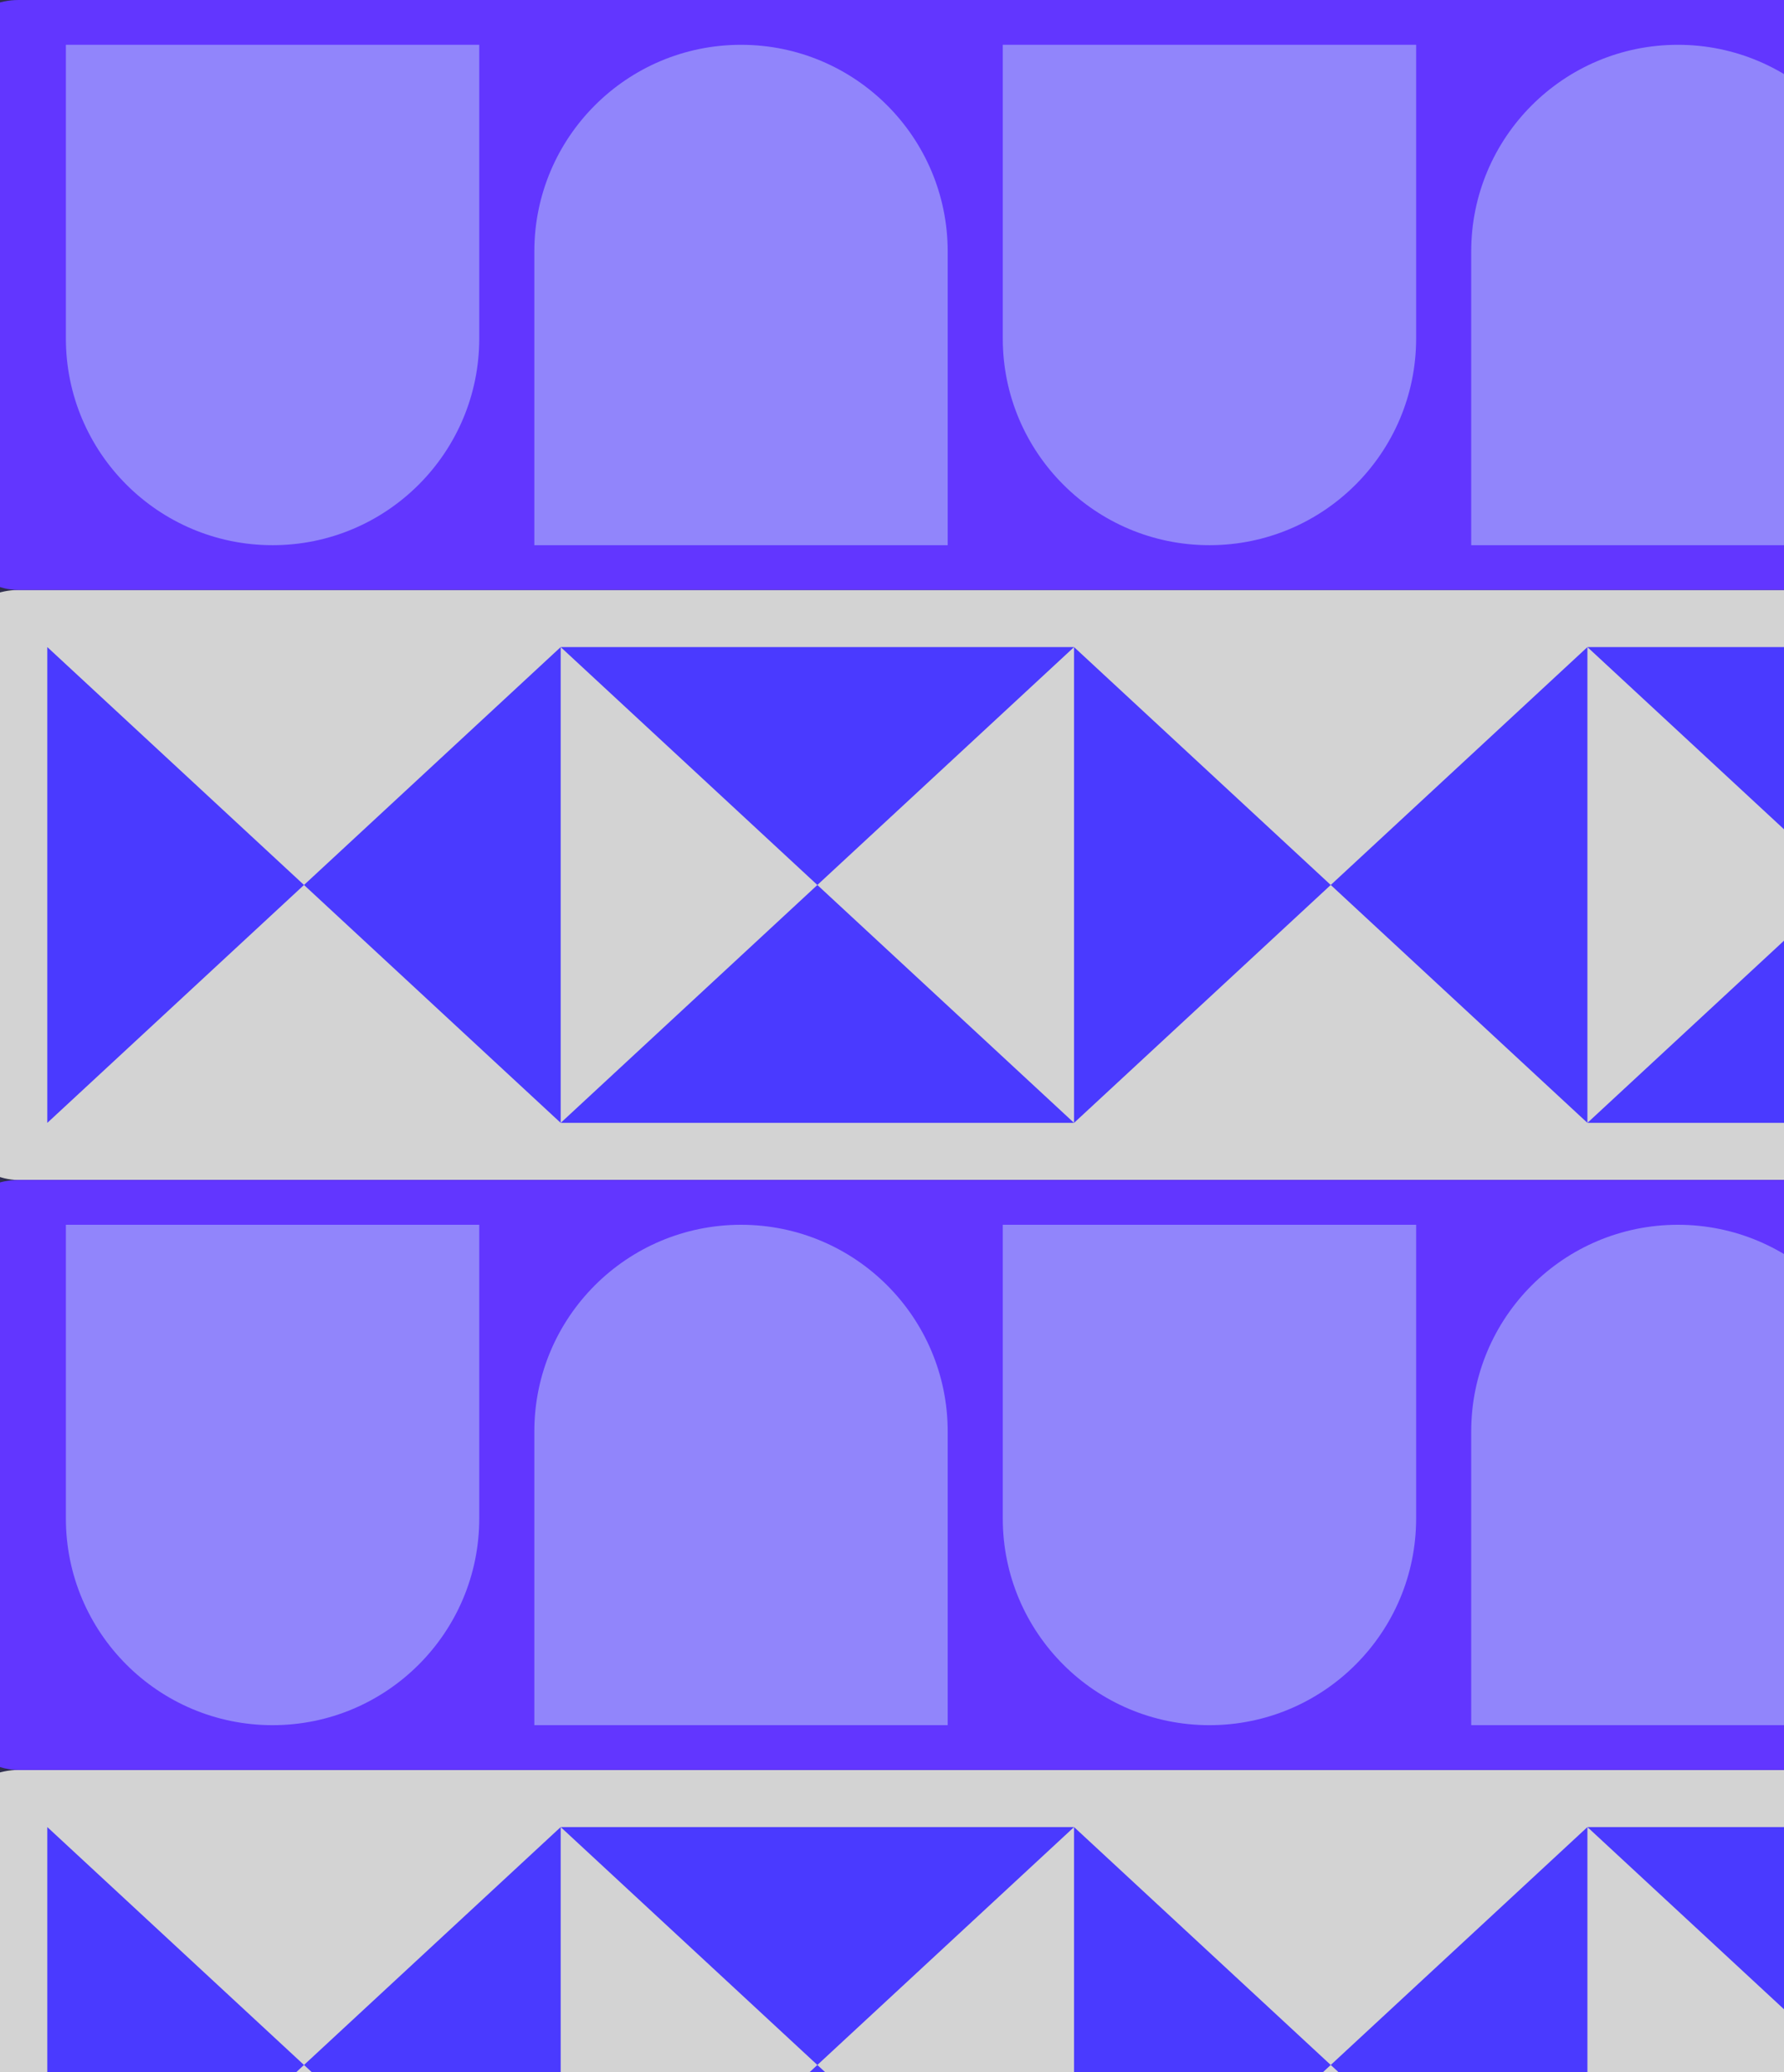 <svg width="620" height="720" viewBox="0 0 620 720" fill="none" xmlns="http://www.w3.org/2000/svg">
<g clip-path="url(#clip0_655_67972)">
<rect width="620" height="720" fill="#2E2D4E"/>
<rect x="-18" y="205" width="1813" height="205" rx="24.397" fill="#D3D3D3"/>
<path d="M105.648 307.497L194.855 224.836V390.158L105.648 307.497Z" fill="#4A3AFF"/>
<path d="M105.648 307.497L16.442 224.836L16.442 390.158L105.648 307.497Z" fill="#4A3AFF"/>
<path d="M462.475 307.497L551.681 224.836V390.158L462.475 307.497Z" fill="#4A3AFF"/>
<path d="M462.475 307.497L373.268 224.836V390.158L462.475 307.497Z" fill="#4A3AFF"/>
<path d="M640.886 307.5L730.092 390.161H551.68L640.886 307.5Z" fill="#4A3AFF"/>
<path d="M640.886 307.5L730.092 224.839H551.68L640.886 307.5Z" fill="#4A3AFF"/>
<path d="M284.062 307.5L373.268 390.161H194.855L284.062 307.5Z" fill="#4A3AFF"/>
<path d="M284.062 307.5L373.268 224.839H194.855L284.062 307.5Z" fill="#4A3AFF"/>
<rect x="-18" y="615" width="1813" height="205" rx="24.397" fill="#D3D3D3"/>
<path d="M105.648 717.499L194.855 634.838V800.16L105.648 717.499Z" fill="#4A3AFF"/>
<path d="M105.648 717.499L16.442 634.838L16.442 800.16L105.648 717.499Z" fill="#4A3AFF"/>
<path d="M462.475 717.499L551.681 634.838V800.16L462.475 717.499Z" fill="#4A3AFF"/>
<path d="M462.475 717.499L373.268 634.838V800.16L462.475 717.499Z" fill="#4A3AFF"/>
<path d="M640.886 717.5L730.092 800.161H551.68L640.886 717.5Z" fill="#4A3AFF"/>
<path d="M640.886 717.5L730.092 634.839H551.68L640.886 717.5Z" fill="#4A3AFF"/>
<path d="M284.062 717.5L373.268 800.161H194.855L284.062 717.5Z" fill="#4A3AFF"/>
<path d="M284.062 717.5L373.268 634.839H194.855L284.062 717.5Z" fill="#4A3AFF"/>
<rect x="-18" width="1813" height="205" rx="24.397" fill="#6236FF"/>
<path d="M22.898 15.566H166.556V117.605C166.556 157.275 134.397 189.434 94.727 189.434C55.057 189.434 22.898 157.275 22.898 117.605V15.566Z" fill="#9185FB"/>
<path d="M329.355 189.436L185.698 189.436V87.397C185.698 47.727 217.857 15.568 257.527 15.568C297.197 15.568 329.355 47.727 329.355 87.397V189.436Z" fill="#9185FB"/>
<path d="M348.496 15.566H492.154V117.605C492.154 157.275 459.995 189.434 420.325 189.434C380.655 189.434 348.496 157.275 348.496 117.605V15.566Z" fill="#9185FB"/>
<path d="M654.953 189.434L511.295 189.434V87.395C511.295 47.725 543.454 15.566 583.124 15.566C622.794 15.566 654.953 47.725 654.953 87.395V189.434Z" fill="#9185FB"/>
<rect x="-18" y="410" width="1813" height="205" rx="24.397" fill="#6236FF"/>
<path d="M22.898 425.566H166.556V527.605C166.556 567.275 134.397 599.434 94.727 599.434C55.057 599.434 22.898 567.275 22.898 527.605V425.566Z" fill="#9185FB"/>
<path d="M329.355 599.436H185.698V497.397C185.698 457.727 217.857 425.568 257.527 425.568C297.197 425.568 329.355 457.727 329.355 497.397V599.436Z" fill="#9185FB"/>
<path d="M348.496 425.566H492.154V527.605C492.154 567.275 459.995 599.434 420.325 599.434C380.655 599.434 348.496 567.275 348.496 527.605V425.566Z" fill="#9185FB"/>
<path d="M654.953 599.436H511.295V497.397C511.295 457.727 543.454 425.568 583.124 425.568C622.794 425.568 654.953 457.727 654.953 497.397V599.436Z" fill="#9185FB"/>
</g>
<defs>
<clipPath id="clip0_655_67972">
<rect width="620" height="720" fill="white"/>
</clipPath>
</defs>
</svg>
